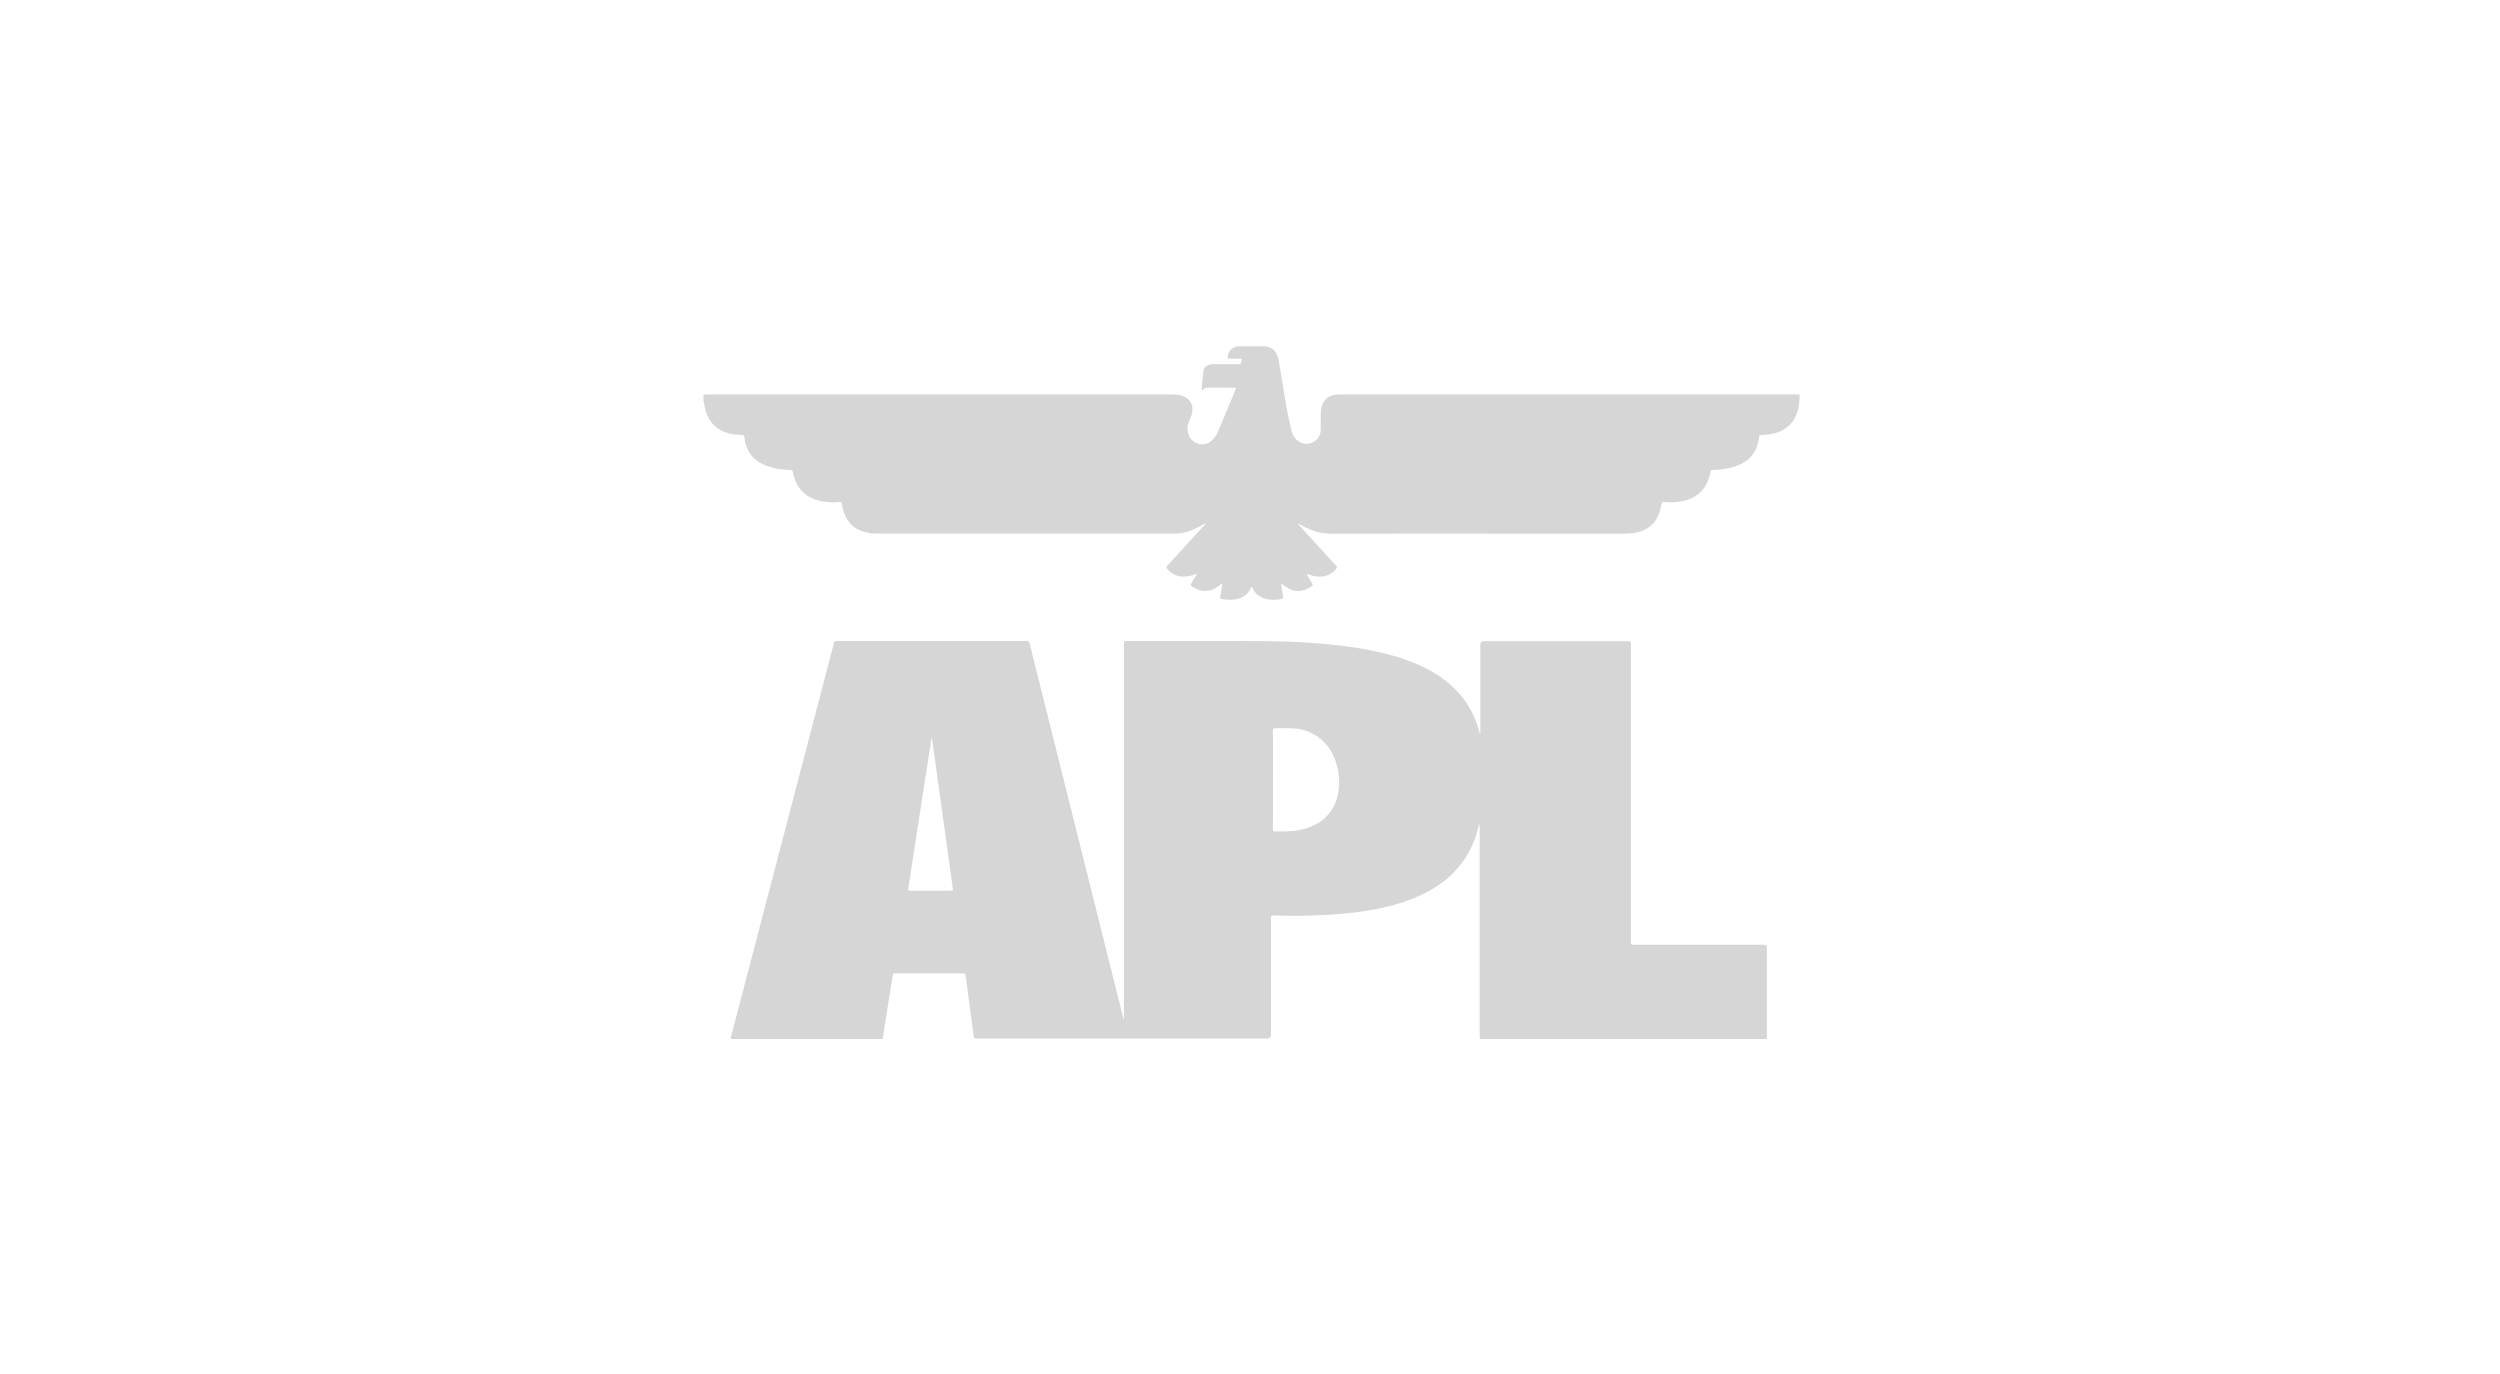 <svg width="231" height="127" viewBox="0 0 231 127" fill="none" xmlns="http://www.w3.org/2000/svg">
<g clip-path="url(#clip0_407_89)">
<path d="M163.25 96.002H136.755C136.708 95.87 136.72 95.734 136.72 95.601C136.72 92.807 136.72 90.011 136.72 87.217C136.72 83.619 136.72 80.022 136.72 76.423C136.72 76.34 136.732 76.255 136.691 76.134C136.614 76.419 136.55 76.667 136.479 76.911C136.057 78.328 135.349 79.581 134.309 80.635C133.437 81.52 132.41 82.188 131.286 82.71C129.787 83.407 128.204 83.822 126.582 84.103C125.364 84.313 124.135 84.44 122.902 84.518C122.006 84.575 121.109 84.6 120.212 84.617C119.409 84.633 118.605 84.621 117.802 84.593C117.439 84.579 117.439 84.588 117.439 84.958C117.439 88.495 117.439 92.032 117.439 95.57C117.439 95.83 117.309 95.961 117.049 95.962C108.151 95.962 99.252 95.962 90.354 95.962C90.293 95.962 90.233 95.96 90.172 95.96C90.062 95.96 89.993 95.914 89.98 95.796C89.974 95.736 89.962 95.676 89.953 95.615C89.905 95.254 89.857 94.893 89.808 94.531C89.666 93.461 89.525 92.391 89.383 91.32C89.331 90.926 89.278 90.531 89.223 90.136C89.201 89.977 89.174 89.953 89.02 89.943C88.993 89.942 88.966 89.943 88.94 89.943C86.881 89.943 84.822 89.943 82.763 89.943C82.532 89.943 82.513 89.962 82.477 90.188C82.221 91.808 81.966 93.428 81.707 95.047C81.656 95.367 81.629 95.691 81.537 96.003H67.516C67.504 95.912 67.536 95.828 67.558 95.744C68.282 92.975 69.007 90.207 69.731 87.437C71.01 82.546 72.288 77.654 73.566 72.763C74.713 68.375 75.862 63.986 77.009 59.598C77.109 59.217 77.052 59.222 77.49 59.222C80.17 59.222 82.85 59.222 85.532 59.222C88.611 59.222 91.689 59.222 94.768 59.222C95.081 59.222 95.081 59.223 95.153 59.513C97.072 67.187 98.99 74.862 100.909 82.537C101.858 86.335 102.807 90.134 103.758 93.931C103.776 94.007 103.8 94.082 103.821 94.158L103.849 94.153V93.852C103.849 82.43 103.849 71.007 103.849 59.583C103.849 59.223 103.849 59.221 104.208 59.222C108.522 59.237 112.837 59.194 117.15 59.244C117.906 59.253 118.662 59.284 119.417 59.302C119.72 59.31 120.025 59.327 120.327 59.347C121.499 59.424 122.669 59.509 123.836 59.65C125.306 59.827 126.762 60.07 128.195 60.443C129.493 60.781 130.753 61.22 131.941 61.85C132.999 62.412 133.957 63.104 134.761 64C135.685 65.029 136.308 66.221 136.674 67.55C136.699 67.64 136.724 67.73 136.748 67.822C136.76 67.82 136.769 67.816 136.781 67.813C136.781 67.725 136.781 67.639 136.781 67.551C136.781 64.898 136.781 62.245 136.781 59.592C136.781 59.363 136.896 59.248 137.128 59.247C141.537 59.247 145.946 59.247 150.355 59.247C150.402 59.247 150.449 59.247 150.497 59.248C150.661 59.257 150.685 59.28 150.694 59.437C150.699 59.531 150.696 59.627 150.696 59.721C150.696 68.76 150.696 77.8 150.696 86.84C150.696 86.92 150.695 87.002 150.696 87.082C150.703 87.26 150.731 87.288 150.914 87.295C150.995 87.299 151.076 87.296 151.157 87.296C155.073 87.296 158.988 87.296 162.905 87.296C163.259 87.296 163.259 87.296 163.259 87.639C163.259 90.339 163.259 93.04 163.259 95.74C163.259 95.828 163.25 95.915 163.245 96.003L163.25 96.002ZM117.625 72.087C117.625 72.263 117.625 72.439 117.625 72.613C117.623 73.956 117.62 75.298 117.618 76.642C117.618 76.794 117.643 76.824 117.814 76.824C118.279 76.824 118.744 76.833 119.211 76.802C119.793 76.763 120.363 76.662 120.913 76.466C121.64 76.208 122.272 75.807 122.769 75.211C123.434 74.412 123.704 73.469 123.735 72.454C123.758 71.693 123.631 70.948 123.373 70.228C122.725 68.415 121.133 67.291 119.208 67.287C118.905 67.287 118.6 67.287 118.297 67.287C118.135 67.287 117.973 67.284 117.811 67.29C117.669 67.295 117.637 67.329 117.619 67.471C117.614 67.51 117.616 67.551 117.616 67.592C117.619 67.942 117.625 68.293 117.627 68.644C117.628 69.791 117.627 70.939 117.627 72.086L117.625 72.087ZM86.105 68.155C86.039 68.296 86.042 68.406 86.026 68.511C85.776 70.119 85.526 71.725 85.277 73.332C84.983 75.233 84.691 77.133 84.397 79.034C84.241 80.048 84.084 81.061 83.928 82.076C83.896 82.284 83.911 82.301 84.119 82.301C85.354 82.302 86.59 82.302 87.825 82.301C88.029 82.301 88.06 82.26 88.036 82.058C88.034 82.039 88.029 82.019 88.026 81.999C87.83 80.582 87.633 79.165 87.438 77.749C87.257 76.445 87.076 75.141 86.895 73.838C86.712 72.522 86.528 71.205 86.345 69.888C86.267 69.327 86.189 68.766 86.105 68.156V68.155Z" fill="#D6D6D6"/>
<path d="M166.29 36.816C166.243 37.034 166.262 37.259 166.22 37.479C166.105 38.094 165.892 38.663 165.477 39.141C164.993 39.697 164.36 39.976 163.653 40.109C163.359 40.163 163.065 40.193 162.767 40.192C162.561 40.192 162.551 40.204 162.529 40.404C162.471 40.92 162.33 41.41 162.047 41.851C161.694 42.402 161.184 42.754 160.591 42.998C160.049 43.221 159.48 43.33 158.9 43.387C158.692 43.408 158.483 43.415 158.274 43.429C158.109 43.439 158.091 43.452 158.051 43.607C158.018 43.738 157.992 43.87 157.956 44C157.626 45.201 156.858 45.958 155.649 46.259C155.075 46.401 154.491 46.446 153.901 46.396C153.553 46.368 153.555 46.366 153.492 46.72C153.414 47.156 153.286 47.574 153.057 47.955C152.624 48.673 151.967 49.058 151.162 49.221C150.817 49.29 150.467 49.308 150.114 49.308C146.205 49.306 142.295 49.308 138.386 49.308C133.261 49.308 128.136 49.301 123.011 49.314C122.17 49.316 121.398 49.108 120.654 48.747C120.394 48.621 120.148 48.47 119.879 48.344C119.988 48.468 120.096 48.591 120.207 48.714C121.094 49.686 121.982 50.659 122.869 51.632C123.056 51.836 123.244 52.039 123.428 52.245C123.573 52.407 123.572 52.433 123.426 52.602C122.936 53.167 122.312 53.358 121.586 53.258C121.37 53.228 121.164 53.167 120.958 53.099C120.901 53.081 120.844 53.063 120.787 53.046C120.737 53.113 120.786 53.156 120.811 53.197C120.947 53.422 121.087 53.645 121.223 53.87C121.338 54.061 121.333 54.08 121.143 54.205C121.075 54.25 121.005 54.291 120.935 54.33C120.207 54.735 119.501 54.69 118.816 54.226C118.679 54.132 118.548 54.027 118.417 53.929C118.357 53.976 118.386 54.025 118.392 54.068C118.444 54.401 118.497 54.735 118.549 55.068C118.585 55.299 118.575 55.317 118.339 55.36C117.903 55.44 117.466 55.453 117.031 55.355C116.443 55.222 116 54.901 115.738 54.348C115.718 54.307 115.71 54.256 115.661 54.231C115.604 54.244 115.598 54.298 115.579 54.338C115.302 54.931 114.822 55.253 114.193 55.373C113.77 55.455 113.347 55.433 112.925 55.351C112.748 55.317 112.733 55.3 112.758 55.121C112.8 54.813 112.852 54.507 112.9 54.2C112.914 54.114 112.935 54.03 112.924 53.929C112.845 53.925 112.809 53.991 112.762 54.03C112.466 54.271 112.148 54.469 111.77 54.56C111.388 54.653 111.019 54.605 110.659 54.463C110.464 54.386 110.279 54.287 110.11 54.162C109.984 54.069 109.98 54.051 110.063 53.913C110.199 53.688 110.34 53.465 110.476 53.24C110.513 53.179 110.564 53.123 110.578 53.036C110.49 53.032 110.424 53.073 110.357 53.095C110.01 53.214 109.656 53.288 109.286 53.277C108.693 53.26 108.223 53.005 107.852 52.555C107.739 52.419 107.741 52.402 107.866 52.265C108.421 51.656 108.975 51.047 109.531 50.439C110.117 49.795 110.705 49.153 111.292 48.508C111.326 48.47 111.377 48.44 111.376 48.364C111.277 48.383 111.205 48.446 111.127 48.492C110.467 48.876 109.775 49.165 109.015 49.281C108.887 49.3 108.76 49.306 108.631 49.306C99.454 49.306 90.279 49.306 81.102 49.306C80.578 49.306 80.066 49.243 79.573 49.054C78.86 48.779 78.365 48.282 78.068 47.581C77.941 47.281 77.85 46.969 77.81 46.647C77.773 46.352 77.681 46.375 77.477 46.395C77.016 46.441 76.559 46.412 76.105 46.347C75.55 46.269 75.028 46.097 74.56 45.776C74.107 45.465 73.782 45.052 73.555 44.557C73.423 44.268 73.339 43.962 73.27 43.651C73.224 43.441 73.215 43.437 73.002 43.429C72.374 43.401 71.75 43.334 71.145 43.148C70.584 42.976 70.065 42.728 69.639 42.308C69.142 41.816 68.89 41.209 68.801 40.528C68.748 40.127 68.713 40.199 68.418 40.19C67.705 40.168 67.023 40.027 66.412 39.639C65.9 39.312 65.546 38.853 65.32 38.292C65.197 37.984 65.114 37.664 65.072 37.334C65.059 37.24 65.041 37.149 65 37.062C65 36.859 65 36.658 65 36.455C65.121 36.451 65.243 36.445 65.364 36.445C79.629 36.445 93.892 36.445 108.157 36.445C108.286 36.445 108.415 36.442 108.542 36.449C108.861 36.466 109.171 36.528 109.459 36.674C109.953 36.925 110.2 37.325 110.183 37.883C110.177 38.102 110.127 38.311 110.044 38.513C109.984 38.662 109.922 38.812 109.856 38.96C109.746 39.214 109.706 39.479 109.736 39.752C109.798 40.32 110.068 40.755 110.61 40.968C111.152 41.18 111.629 41.024 112.043 40.638C112.274 40.423 112.429 40.153 112.551 39.866C112.654 39.624 112.755 39.381 112.857 39.137C113.291 38.097 113.726 37.057 114.159 36.017C114.235 35.832 114.228 35.822 114.035 35.819C114.002 35.819 113.967 35.819 113.933 35.819C113.177 35.819 112.421 35.822 111.665 35.816C111.475 35.815 111.303 35.826 111.177 35.993C111.151 36.028 111.11 36.075 111.058 36.04C111.012 36.009 111.032 35.955 111.035 35.908C111.056 35.665 111.073 35.423 111.101 35.183C111.138 34.874 111.144 34.563 111.202 34.257C111.261 33.953 111.45 33.772 111.744 33.695C111.895 33.656 112.051 33.65 112.207 33.651C112.944 33.651 113.679 33.651 114.415 33.651C114.63 33.651 114.641 33.64 114.701 33.444C114.787 33.157 114.78 33.147 114.487 33.146C114.183 33.146 113.879 33.148 113.576 33.142C113.438 33.14 113.417 33.109 113.431 32.986C113.489 32.474 113.752 32.163 114.247 32.022C114.266 32.017 114.284 32.007 114.302 32C115.193 32 116.085 32 116.976 32C117.048 32.021 117.119 32.042 117.19 32.062C117.537 32.156 117.788 32.365 117.951 32.682C118.033 32.839 118.09 33.005 118.125 33.177C118.168 33.396 118.206 33.615 118.245 33.834C118.482 35.204 118.674 36.581 118.934 37.946C119.053 38.569 119.189 39.188 119.34 39.804C119.424 40.147 119.576 40.448 119.848 40.683C120.398 41.161 121.247 41.107 121.724 40.56C121.948 40.303 122.034 39.996 122.035 39.662C122.036 39.203 122.035 38.744 122.035 38.285C122.035 38.061 122.06 37.839 122.114 37.623C122.276 36.972 122.684 36.586 123.353 36.477C123.541 36.446 123.729 36.445 123.918 36.445C137.932 36.445 151.947 36.445 165.96 36.445C166.068 36.445 166.176 36.451 166.285 36.455V36.82L166.29 36.816Z" fill="#D6D6D6"/>
</g>
<defs>
<clipPath id="clip0_407_89">
<rect width="231" height="127" fill="white"/>
</clipPath>
</defs>
</svg>
